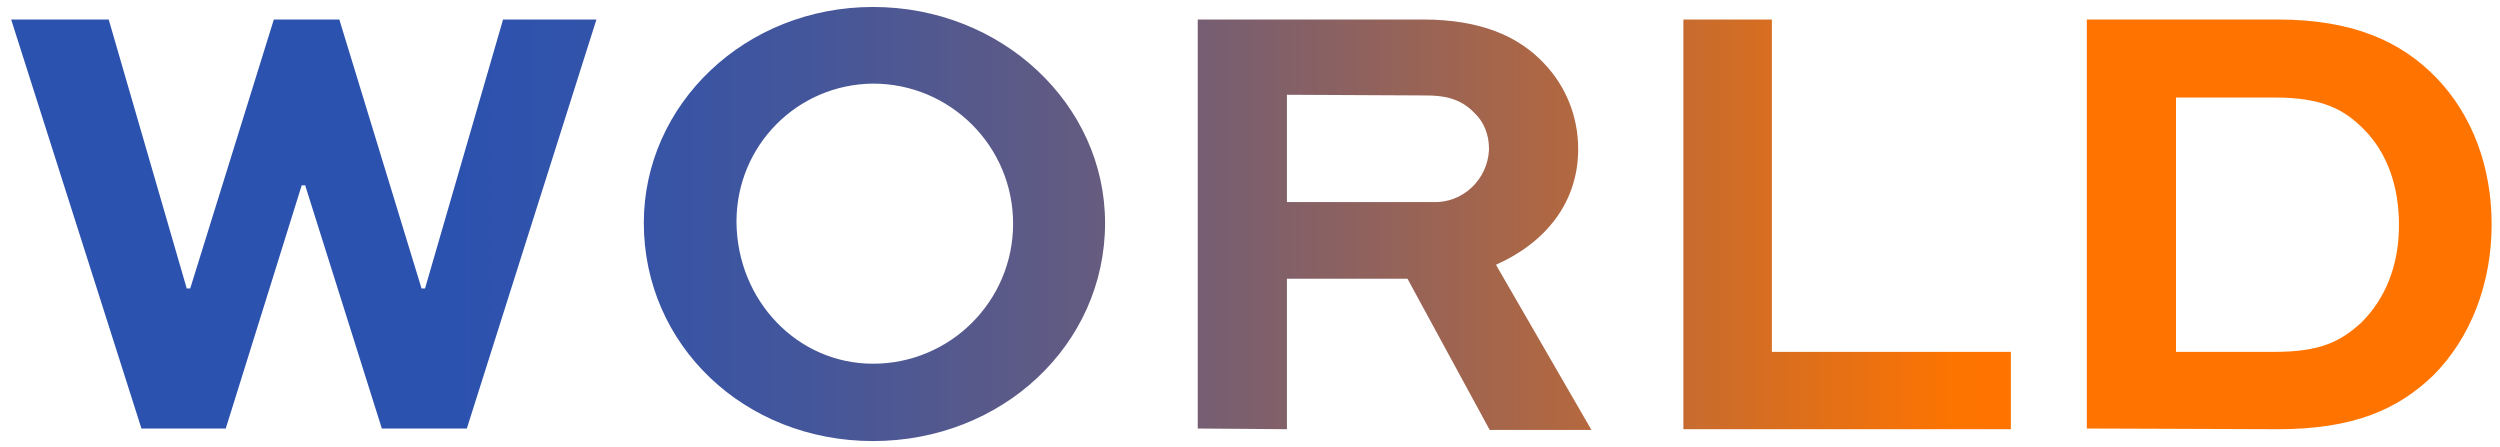 <?xml version="1.0" encoding="utf-8"?>
<!-- Generator: Adobe Illustrator 24.3.0, SVG Export Plug-In . SVG Version: 6.00 Build 0)  -->
<svg version="1.1" id="レイヤー_1" xmlns="http://www.w3.org/2000/svg" xmlns:xlink="http://www.w3.org/1999/xlink" x="0px"
	 y="0px" viewBox="0 0 358.8 64.2" style="enable-background:new 0 0 358.8 64.2;" xml:space="preserve">
<style type="text/css">
	.st0{clip-path:url(#SVGID_2_);}
	.st1{fill:url(#SVGID_3_);}
</style>
<g id="レイヤー_2_1_">
	<g id="背景">
		<g>
			<defs>
				<path id="SVGID_1_" d="M15.6,2.8l11.2,38.6h0.5l12-38.6h9.4l11.8,38.6H61L72.2,2.8h13.4L67,61.5H54.8l-11-34.9h-0.5L32.4,61.5
					H20.3L1.6,2.8H15.6z M125.3,1c18.5,0,33.3,14,33.3,31c0,17.5-14.8,31.3-33.3,31.3S92.4,49.5,92.4,32C92.4,15,106.9,1,125.3,1z
					 M125.3,52.2c11.1,0,20.1-9,20.1-20.1c0-11.1-9-20.1-20.1-20.1c-10.9,0.1-19.6,8.9-19.6,19.8c0,0,0,0.1,0,0.1
					C105.8,43.1,114.4,52.2,125.3,52.2z M171.9,61.5V2.8h32.3c8.3,0,13.8,2.4,17.5,6.4c3.1,3.3,4.8,7.6,4.8,12.2
					c0,7.6-4.6,13.4-11.8,16.6l13.7,23.7h-14.6L202,40h-17.3v21.6L171.9,61.5z M184.7,13.6V29h20.9c4.3,0.2,7.9-3.2,8.1-7.5
					c0-0.1,0-0.2,0-0.2c0-1.9-0.7-3.8-2.1-5.1c-2.1-2.2-4.6-2.5-7-2.5L184.7,13.6z M254.3,2.8v47.7h34.3v11.1h-47V2.8H254.3z
					 M299.5,61.5V2.8h27.4c10.7,0,17.7,3.1,22.8,8.4s7.9,12.7,7.9,21c0,8.5-3,16.3-8.4,21.7c-5,4.8-11.3,7.7-22.3,7.7L299.5,61.5z
					 M326.4,50.5c6.7,0,9.5-1.5,12.5-4.2c3.4-3.4,5.4-8.1,5.4-14c0-5.6-1.7-10.3-4.9-13.6c-2.9-3-6.1-4.7-12.9-4.7h-14.2v36.5H326.4
					z"/>
			</defs>
			<clipPath id="SVGID_2_">
				<use xlink:href="#SVGID_1_"  style="overflow:visible;"/>
			</clipPath>
			<g class="st0">
				
					<linearGradient id="SVGID_3_" gradientUnits="userSpaceOnUse" x1="-137.394" y1="36.875" x2="496.596" y2="36.875" gradientTransform="matrix(1 0 0 -1 0 72)">
					<stop  offset="0.32" style="stop-color:#2C52AF"/>
					<stop  offset="0.35" style="stop-color:#3253AA"/>
					<stop  offset="0.4" style="stop-color:#44569B"/>
					<stop  offset="0.46" style="stop-color:#625B82"/>
					<stop  offset="0.52" style="stop-color:#8B6161"/>
					<stop  offset="0.59" style="stop-color:#BF6A35"/>
					<stop  offset="0.66" style="stop-color:#FE7400"/>
					<stop  offset="0.67" style="stop-color:#FF7400"/>
				</linearGradient>
				<rect x="-137.4" y="-16" class="st1" width="634" height="102.2"/>
			</g>
		</g>
	</g>
</g>
</svg>

